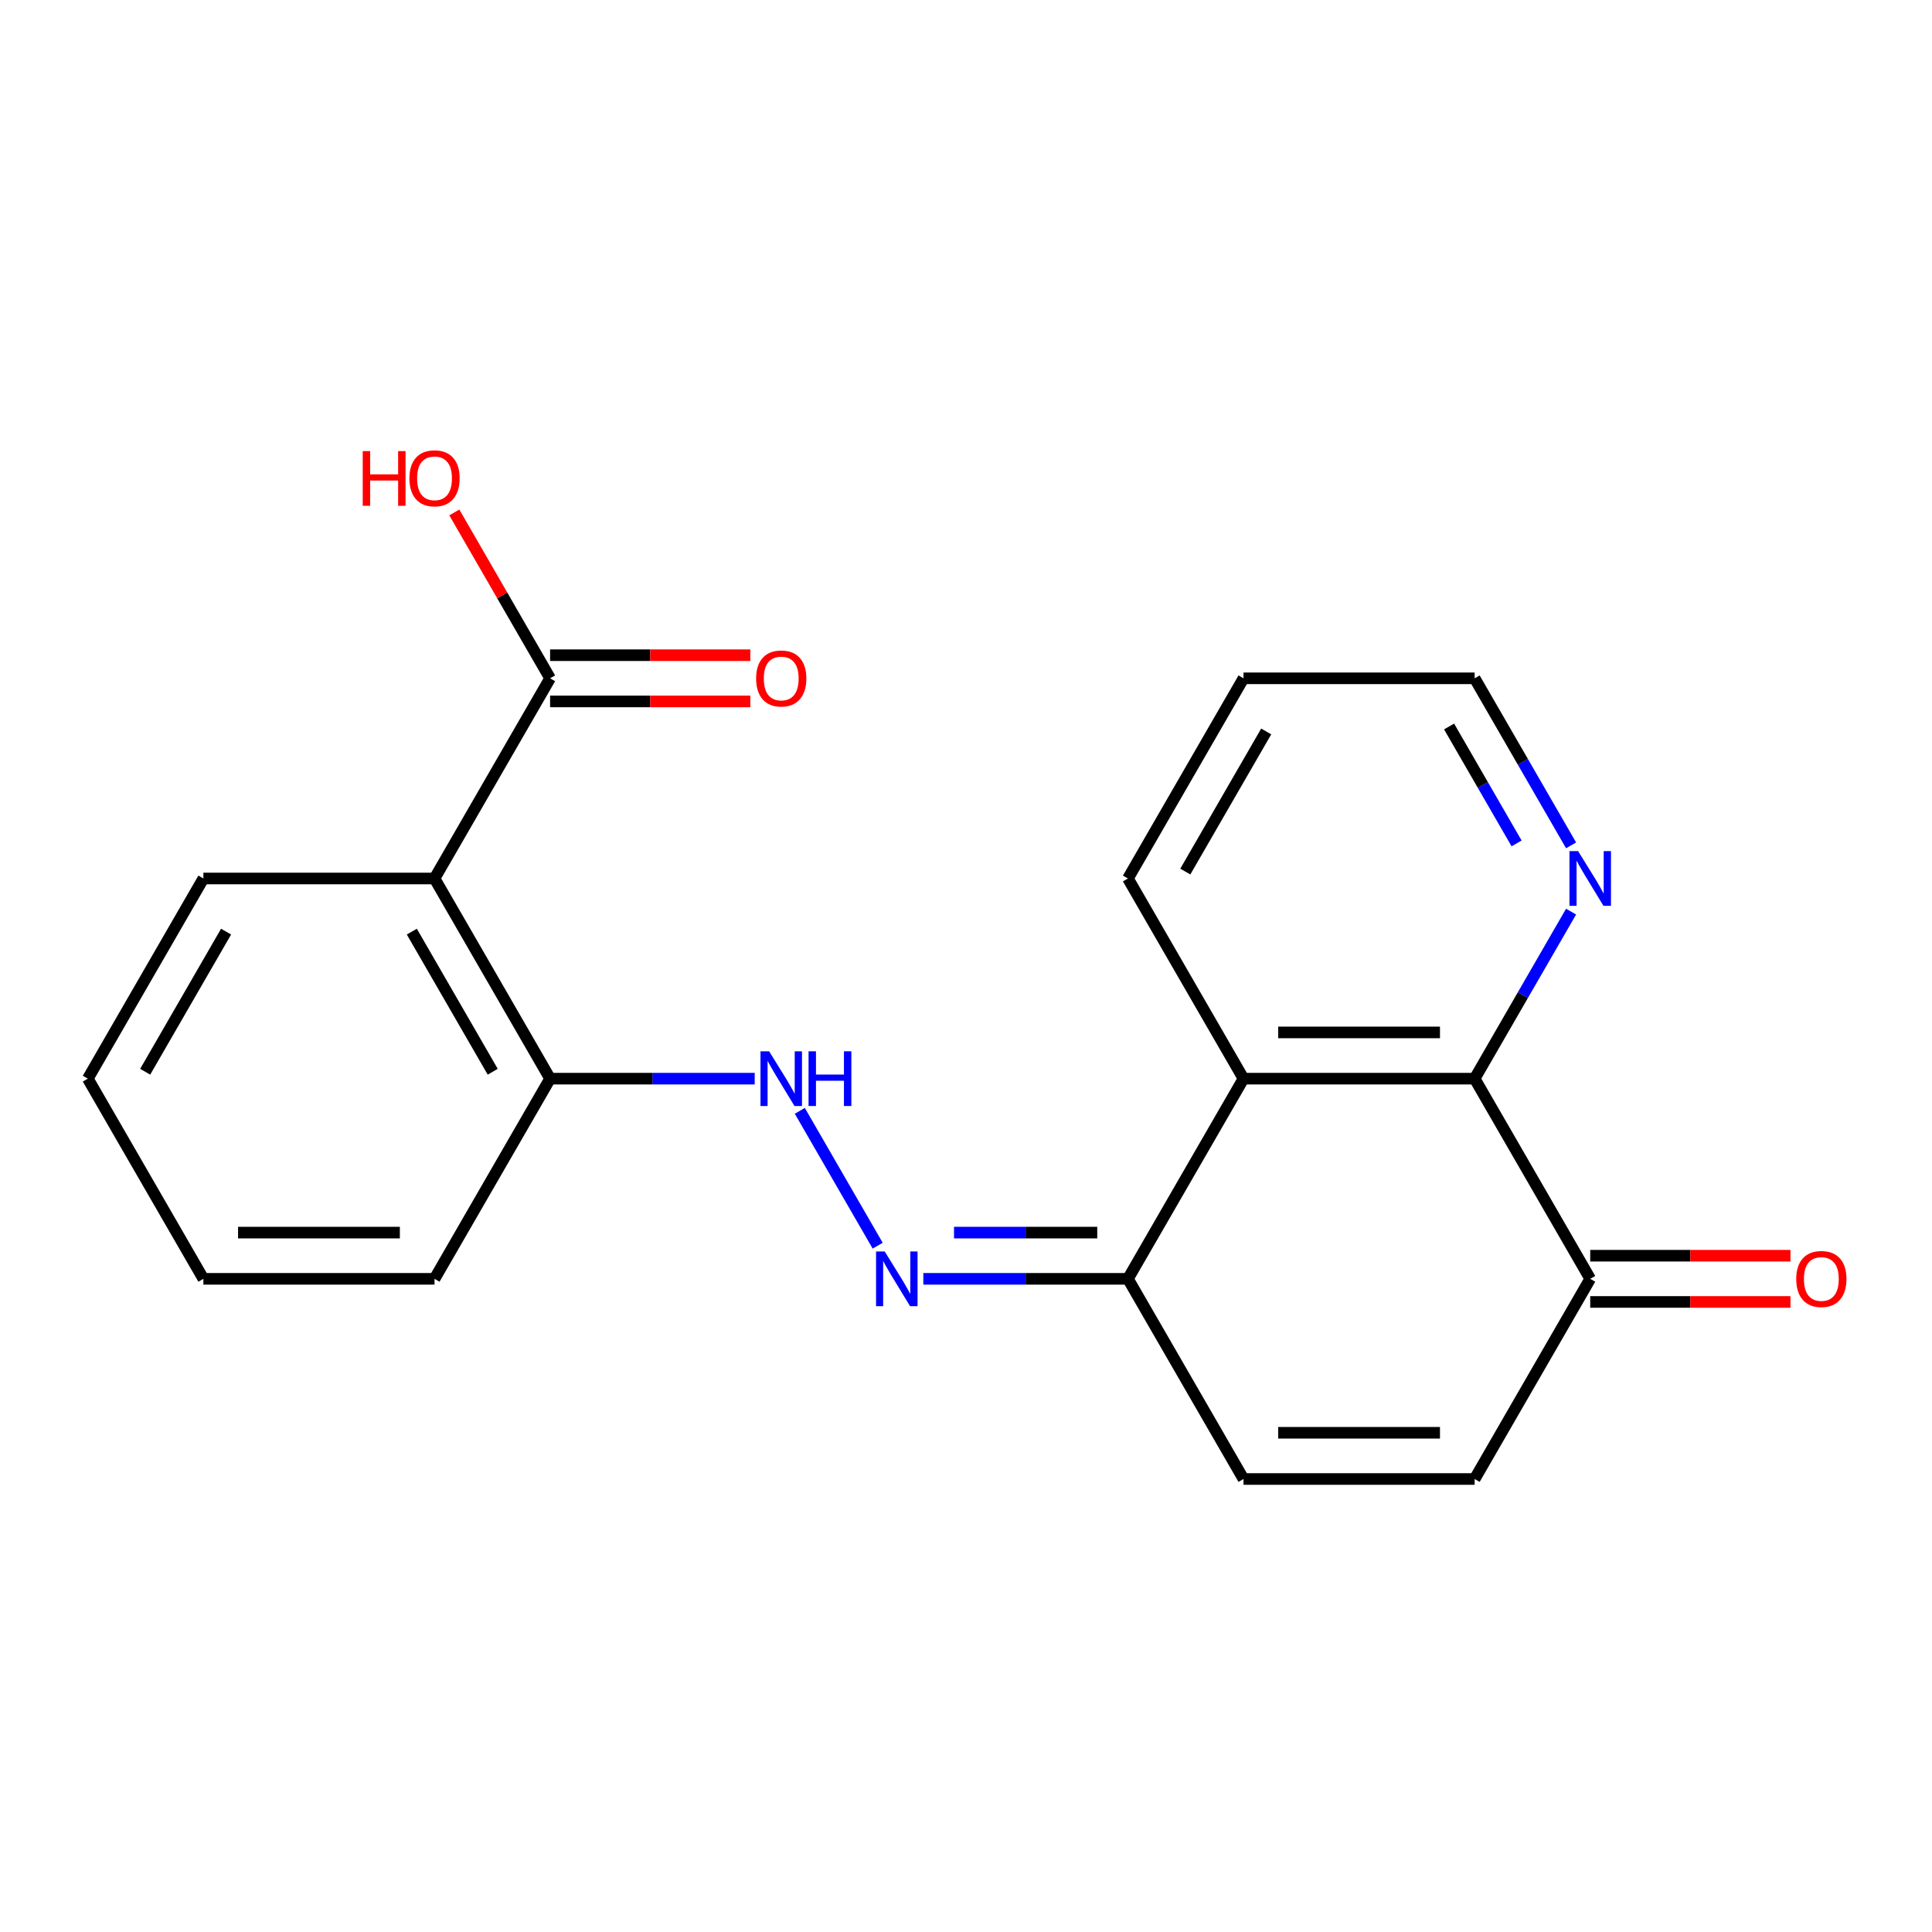 <?xml version='1.0' encoding='iso-8859-1'?>
<svg version='1.1' baseProfile='full'
              xmlns='http://www.w3.org/2000/svg'
                      xmlns:rdkit='http://www.rdkit.org/xml'
                      xmlns:xlink='http://www.w3.org/1999/xlink'
                  xml:space='preserve'
width='1000px' height='1000px' viewBox='0 0 1000 1000'>
<!-- END OF HEADER -->
<rect style='opacity:1.0;fill:#FFFFFF;stroke:none' width='1000' height='1000' x='0' y='0'> </rect>
<path class='bond-0' d='M 643.638,558.312 L 763.274,558.312' style='fill:none;fill-rule:evenodd;stroke:#000000;stroke-width:6px;stroke-linecap:butt;stroke-linejoin:miter;stroke-opacity:1' />
<path class='bond-0' d='M 661.583,534.385 L 745.329,534.385' style='fill:none;fill-rule:evenodd;stroke:#000000;stroke-width:6px;stroke-linecap:butt;stroke-linejoin:miter;stroke-opacity:1' />
<path class='bond-2' d='M 643.638,558.312 L 583.819,661.921' style='fill:none;fill-rule:evenodd;stroke:#000000;stroke-width:6px;stroke-linecap:butt;stroke-linejoin:miter;stroke-opacity:1' />
<path class='bond-15' d='M 643.638,558.312 L 583.819,454.704' style='fill:none;fill-rule:evenodd;stroke:#000000;stroke-width:6px;stroke-linecap:butt;stroke-linejoin:miter;stroke-opacity:1' />
<path class='bond-5' d='M 763.274,558.312 L 823.093,661.921' style='fill:none;fill-rule:evenodd;stroke:#000000;stroke-width:6px;stroke-linecap:butt;stroke-linejoin:miter;stroke-opacity:1' />
<path class='bond-10' d='M 763.274,558.312 L 788.232,515.083' style='fill:none;fill-rule:evenodd;stroke:#000000;stroke-width:6px;stroke-linecap:butt;stroke-linejoin:miter;stroke-opacity:1' />
<path class='bond-10' d='M 788.232,515.083 L 813.191,471.855' style='fill:none;fill-rule:evenodd;stroke:#0000FF;stroke-width:6px;stroke-linecap:butt;stroke-linejoin:miter;stroke-opacity:1' />
<path class='bond-1' d='M 224.909,454.704 L 284.728,558.312' style='fill:none;fill-rule:evenodd;stroke:#000000;stroke-width:6px;stroke-linecap:butt;stroke-linejoin:miter;stroke-opacity:1' />
<path class='bond-1' d='M 213.161,482.209 L 255.033,554.735' style='fill:none;fill-rule:evenodd;stroke:#000000;stroke-width:6px;stroke-linecap:butt;stroke-linejoin:miter;stroke-opacity:1' />
<path class='bond-4' d='M 224.909,454.704 L 284.728,351.095' style='fill:none;fill-rule:evenodd;stroke:#000000;stroke-width:6px;stroke-linecap:butt;stroke-linejoin:miter;stroke-opacity:1' />
<path class='bond-14' d='M 224.909,454.704 L 105.273,454.704' style='fill:none;fill-rule:evenodd;stroke:#000000;stroke-width:6px;stroke-linecap:butt;stroke-linejoin:miter;stroke-opacity:1' />
<path class='bond-3' d='M 583.819,661.921 L 530.867,661.921' style='fill:none;fill-rule:evenodd;stroke:#000000;stroke-width:6px;stroke-linecap:butt;stroke-linejoin:miter;stroke-opacity:1' />
<path class='bond-3' d='M 530.867,661.921 L 477.914,661.921' style='fill:none;fill-rule:evenodd;stroke:#0000FF;stroke-width:6px;stroke-linecap:butt;stroke-linejoin:miter;stroke-opacity:1' />
<path class='bond-3' d='M 567.934,637.993 L 530.867,637.993' style='fill:none;fill-rule:evenodd;stroke:#000000;stroke-width:6px;stroke-linecap:butt;stroke-linejoin:miter;stroke-opacity:1' />
<path class='bond-3' d='M 530.867,637.993 L 493.8,637.993' style='fill:none;fill-rule:evenodd;stroke:#0000FF;stroke-width:6px;stroke-linecap:butt;stroke-linejoin:miter;stroke-opacity:1' />
<path class='bond-6' d='M 583.819,661.921 L 643.638,765.529' style='fill:none;fill-rule:evenodd;stroke:#000000;stroke-width:6px;stroke-linecap:butt;stroke-linejoin:miter;stroke-opacity:1' />
<path class='bond-8' d='M 454.281,644.77 L 413.981,574.968' style='fill:none;fill-rule:evenodd;stroke:#0000FF;stroke-width:6px;stroke-linecap:butt;stroke-linejoin:miter;stroke-opacity:1' />
<path class='bond-11' d='M 284.728,363.059 L 336.551,363.059' style='fill:none;fill-rule:evenodd;stroke:#000000;stroke-width:6px;stroke-linecap:butt;stroke-linejoin:miter;stroke-opacity:1' />
<path class='bond-11' d='M 336.551,363.059 L 388.374,363.059' style='fill:none;fill-rule:evenodd;stroke:#FF0000;stroke-width:6px;stroke-linecap:butt;stroke-linejoin:miter;stroke-opacity:1' />
<path class='bond-11' d='M 284.728,339.132 L 336.551,339.132' style='fill:none;fill-rule:evenodd;stroke:#000000;stroke-width:6px;stroke-linecap:butt;stroke-linejoin:miter;stroke-opacity:1' />
<path class='bond-11' d='M 336.551,339.132 L 388.374,339.132' style='fill:none;fill-rule:evenodd;stroke:#FF0000;stroke-width:6px;stroke-linecap:butt;stroke-linejoin:miter;stroke-opacity:1' />
<path class='bond-13' d='M 284.728,351.095 L 259.943,308.167' style='fill:none;fill-rule:evenodd;stroke:#000000;stroke-width:6px;stroke-linecap:butt;stroke-linejoin:miter;stroke-opacity:1' />
<path class='bond-13' d='M 259.943,308.167 L 235.158,265.238' style='fill:none;fill-rule:evenodd;stroke:#FF0000;stroke-width:6px;stroke-linecap:butt;stroke-linejoin:miter;stroke-opacity:1' />
<path class='bond-12' d='M 823.093,673.884 L 874.915,673.884' style='fill:none;fill-rule:evenodd;stroke:#000000;stroke-width:6px;stroke-linecap:butt;stroke-linejoin:miter;stroke-opacity:1' />
<path class='bond-12' d='M 874.915,673.884 L 926.738,673.884' style='fill:none;fill-rule:evenodd;stroke:#FF0000;stroke-width:6px;stroke-linecap:butt;stroke-linejoin:miter;stroke-opacity:1' />
<path class='bond-12' d='M 823.093,649.957 L 874.915,649.957' style='fill:none;fill-rule:evenodd;stroke:#000000;stroke-width:6px;stroke-linecap:butt;stroke-linejoin:miter;stroke-opacity:1' />
<path class='bond-12' d='M 874.915,649.957 L 926.738,649.957' style='fill:none;fill-rule:evenodd;stroke:#FF0000;stroke-width:6px;stroke-linecap:butt;stroke-linejoin:miter;stroke-opacity:1' />
<path class='bond-22' d='M 823.093,661.921 L 763.274,765.529' style='fill:none;fill-rule:evenodd;stroke:#000000;stroke-width:6px;stroke-linecap:butt;stroke-linejoin:miter;stroke-opacity:1' />
<path class='bond-7' d='M 643.638,765.529 L 763.274,765.529' style='fill:none;fill-rule:evenodd;stroke:#000000;stroke-width:6px;stroke-linecap:butt;stroke-linejoin:miter;stroke-opacity:1' />
<path class='bond-7' d='M 661.583,741.602 L 745.329,741.602' style='fill:none;fill-rule:evenodd;stroke:#000000;stroke-width:6px;stroke-linecap:butt;stroke-linejoin:miter;stroke-opacity:1' />
<path class='bond-9' d='M 390.634,558.312 L 337.681,558.312' style='fill:none;fill-rule:evenodd;stroke:#0000FF;stroke-width:6px;stroke-linecap:butt;stroke-linejoin:miter;stroke-opacity:1' />
<path class='bond-9' d='M 337.681,558.312 L 284.728,558.312' style='fill:none;fill-rule:evenodd;stroke:#000000;stroke-width:6px;stroke-linecap:butt;stroke-linejoin:miter;stroke-opacity:1' />
<path class='bond-17' d='M 284.728,558.312 L 224.909,661.921' style='fill:none;fill-rule:evenodd;stroke:#000000;stroke-width:6px;stroke-linecap:butt;stroke-linejoin:miter;stroke-opacity:1' />
<path class='bond-21' d='M 813.191,437.553 L 788.232,394.324' style='fill:none;fill-rule:evenodd;stroke:#0000FF;stroke-width:6px;stroke-linecap:butt;stroke-linejoin:miter;stroke-opacity:1' />
<path class='bond-21' d='M 788.232,394.324 L 763.274,351.095' style='fill:none;fill-rule:evenodd;stroke:#000000;stroke-width:6px;stroke-linecap:butt;stroke-linejoin:miter;stroke-opacity:1' />
<path class='bond-21' d='M 784.981,436.548 L 767.511,406.288' style='fill:none;fill-rule:evenodd;stroke:#0000FF;stroke-width:6px;stroke-linecap:butt;stroke-linejoin:miter;stroke-opacity:1' />
<path class='bond-21' d='M 767.511,406.288 L 750.04,376.028' style='fill:none;fill-rule:evenodd;stroke:#000000;stroke-width:6px;stroke-linecap:butt;stroke-linejoin:miter;stroke-opacity:1' />
<path class='bond-23' d='M 105.273,454.704 L 45.455,558.312' style='fill:none;fill-rule:evenodd;stroke:#000000;stroke-width:6px;stroke-linecap:butt;stroke-linejoin:miter;stroke-opacity:1' />
<path class='bond-23' d='M 117.022,482.209 L 75.149,554.735' style='fill:none;fill-rule:evenodd;stroke:#000000;stroke-width:6px;stroke-linecap:butt;stroke-linejoin:miter;stroke-opacity:1' />
<path class='bond-18' d='M 583.819,454.704 L 643.638,351.095' style='fill:none;fill-rule:evenodd;stroke:#000000;stroke-width:6px;stroke-linecap:butt;stroke-linejoin:miter;stroke-opacity:1' />
<path class='bond-18' d='M 613.514,451.126 L 655.387,378.6' style='fill:none;fill-rule:evenodd;stroke:#000000;stroke-width:6px;stroke-linecap:butt;stroke-linejoin:miter;stroke-opacity:1' />
<path class='bond-16' d='M 763.274,351.095 L 643.638,351.095' style='fill:none;fill-rule:evenodd;stroke:#000000;stroke-width:6px;stroke-linecap:butt;stroke-linejoin:miter;stroke-opacity:1' />
<path class='bond-20' d='M 224.909,661.921 L 105.273,661.921' style='fill:none;fill-rule:evenodd;stroke:#000000;stroke-width:6px;stroke-linecap:butt;stroke-linejoin:miter;stroke-opacity:1' />
<path class='bond-20' d='M 206.964,637.993 L 123.218,637.993' style='fill:none;fill-rule:evenodd;stroke:#000000;stroke-width:6px;stroke-linecap:butt;stroke-linejoin:miter;stroke-opacity:1' />
<path class='bond-19' d='M 45.455,558.312 L 105.273,661.921' style='fill:none;fill-rule:evenodd;stroke:#000000;stroke-width:6px;stroke-linecap:butt;stroke-linejoin:miter;stroke-opacity:1' />
<path  class='atom-4' d='M 457.923 647.761
L 467.203 662.761
Q 468.123 664.241, 469.603 666.921
Q 471.083 669.601, 471.163 669.761
L 471.163 647.761
L 474.923 647.761
L 474.923 676.081
L 471.043 676.081
L 461.083 659.681
Q 459.923 657.761, 458.683 655.561
Q 457.483 653.361, 457.123 652.681
L 457.123 676.081
L 453.443 676.081
L 453.443 647.761
L 457.923 647.761
' fill='#0000FF'/>
<path  class='atom-9' d='M 398.104 544.152
L 407.384 559.152
Q 408.304 560.632, 409.784 563.312
Q 411.264 565.992, 411.344 566.152
L 411.344 544.152
L 415.104 544.152
L 415.104 572.472
L 411.224 572.472
L 401.264 556.072
Q 400.104 554.152, 398.864 551.952
Q 397.664 549.752, 397.304 549.072
L 397.304 572.472
L 393.624 572.472
L 393.624 544.152
L 398.104 544.152
' fill='#0000FF'/>
<path  class='atom-9' d='M 418.504 544.152
L 422.344 544.152
L 422.344 556.192
L 436.824 556.192
L 436.824 544.152
L 440.664 544.152
L 440.664 572.472
L 436.824 572.472
L 436.824 559.392
L 422.344 559.392
L 422.344 572.472
L 418.504 572.472
L 418.504 544.152
' fill='#0000FF'/>
<path  class='atom-11' d='M 816.833 440.544
L 826.113 455.544
Q 827.033 457.024, 828.513 459.704
Q 829.993 462.384, 830.073 462.544
L 830.073 440.544
L 833.833 440.544
L 833.833 468.864
L 829.953 468.864
L 819.993 452.464
Q 818.833 450.544, 817.593 448.344
Q 816.393 446.144, 816.033 445.464
L 816.033 468.864
L 812.353 468.864
L 812.353 440.544
L 816.833 440.544
' fill='#0000FF'/>
<path  class='atom-12' d='M 391.364 351.175
Q 391.364 344.375, 394.724 340.575
Q 398.084 336.775, 404.364 336.775
Q 410.644 336.775, 414.004 340.575
Q 417.364 344.375, 417.364 351.175
Q 417.364 358.055, 413.964 361.975
Q 410.564 365.855, 404.364 365.855
Q 398.124 365.855, 394.724 361.975
Q 391.364 358.095, 391.364 351.175
M 404.364 362.655
Q 408.684 362.655, 411.004 359.775
Q 413.364 356.855, 413.364 351.175
Q 413.364 345.615, 411.004 342.815
Q 408.684 339.975, 404.364 339.975
Q 400.044 339.975, 397.684 342.775
Q 395.364 345.575, 395.364 351.175
Q 395.364 356.895, 397.684 359.775
Q 400.044 362.655, 404.364 362.655
' fill='#FF0000'/>
<path  class='atom-13' d='M 929.729 662.001
Q 929.729 655.201, 933.089 651.401
Q 936.449 647.601, 942.729 647.601
Q 949.009 647.601, 952.369 651.401
Q 955.729 655.201, 955.729 662.001
Q 955.729 668.881, 952.329 672.801
Q 948.929 676.681, 942.729 676.681
Q 936.489 676.681, 933.089 672.801
Q 929.729 668.921, 929.729 662.001
M 942.729 673.481
Q 947.049 673.481, 949.369 670.601
Q 951.729 667.681, 951.729 662.001
Q 951.729 656.441, 949.369 653.641
Q 947.049 650.801, 942.729 650.801
Q 938.409 650.801, 936.049 653.601
Q 933.729 656.401, 933.729 662.001
Q 933.729 667.721, 936.049 670.601
Q 938.409 673.481, 942.729 673.481
' fill='#FF0000'/>
<path  class='atom-14' d='M 187.749 233.487
L 191.589 233.487
L 191.589 245.527
L 206.069 245.527
L 206.069 233.487
L 209.909 233.487
L 209.909 261.807
L 206.069 261.807
L 206.069 248.727
L 191.589 248.727
L 191.589 261.807
L 187.749 261.807
L 187.749 233.487
' fill='#FF0000'/>
<path  class='atom-14' d='M 211.909 247.567
Q 211.909 240.767, 215.269 236.967
Q 218.629 233.167, 224.909 233.167
Q 231.189 233.167, 234.549 236.967
Q 237.909 240.767, 237.909 247.567
Q 237.909 254.447, 234.509 258.367
Q 231.109 262.247, 224.909 262.247
Q 218.669 262.247, 215.269 258.367
Q 211.909 254.487, 211.909 247.567
M 224.909 259.047
Q 229.229 259.047, 231.549 256.167
Q 233.909 253.247, 233.909 247.567
Q 233.909 242.007, 231.549 239.207
Q 229.229 236.367, 224.909 236.367
Q 220.589 236.367, 218.229 239.167
Q 215.909 241.967, 215.909 247.567
Q 215.909 253.287, 218.229 256.167
Q 220.589 259.047, 224.909 259.047
' fill='#FF0000'/>
</svg>
